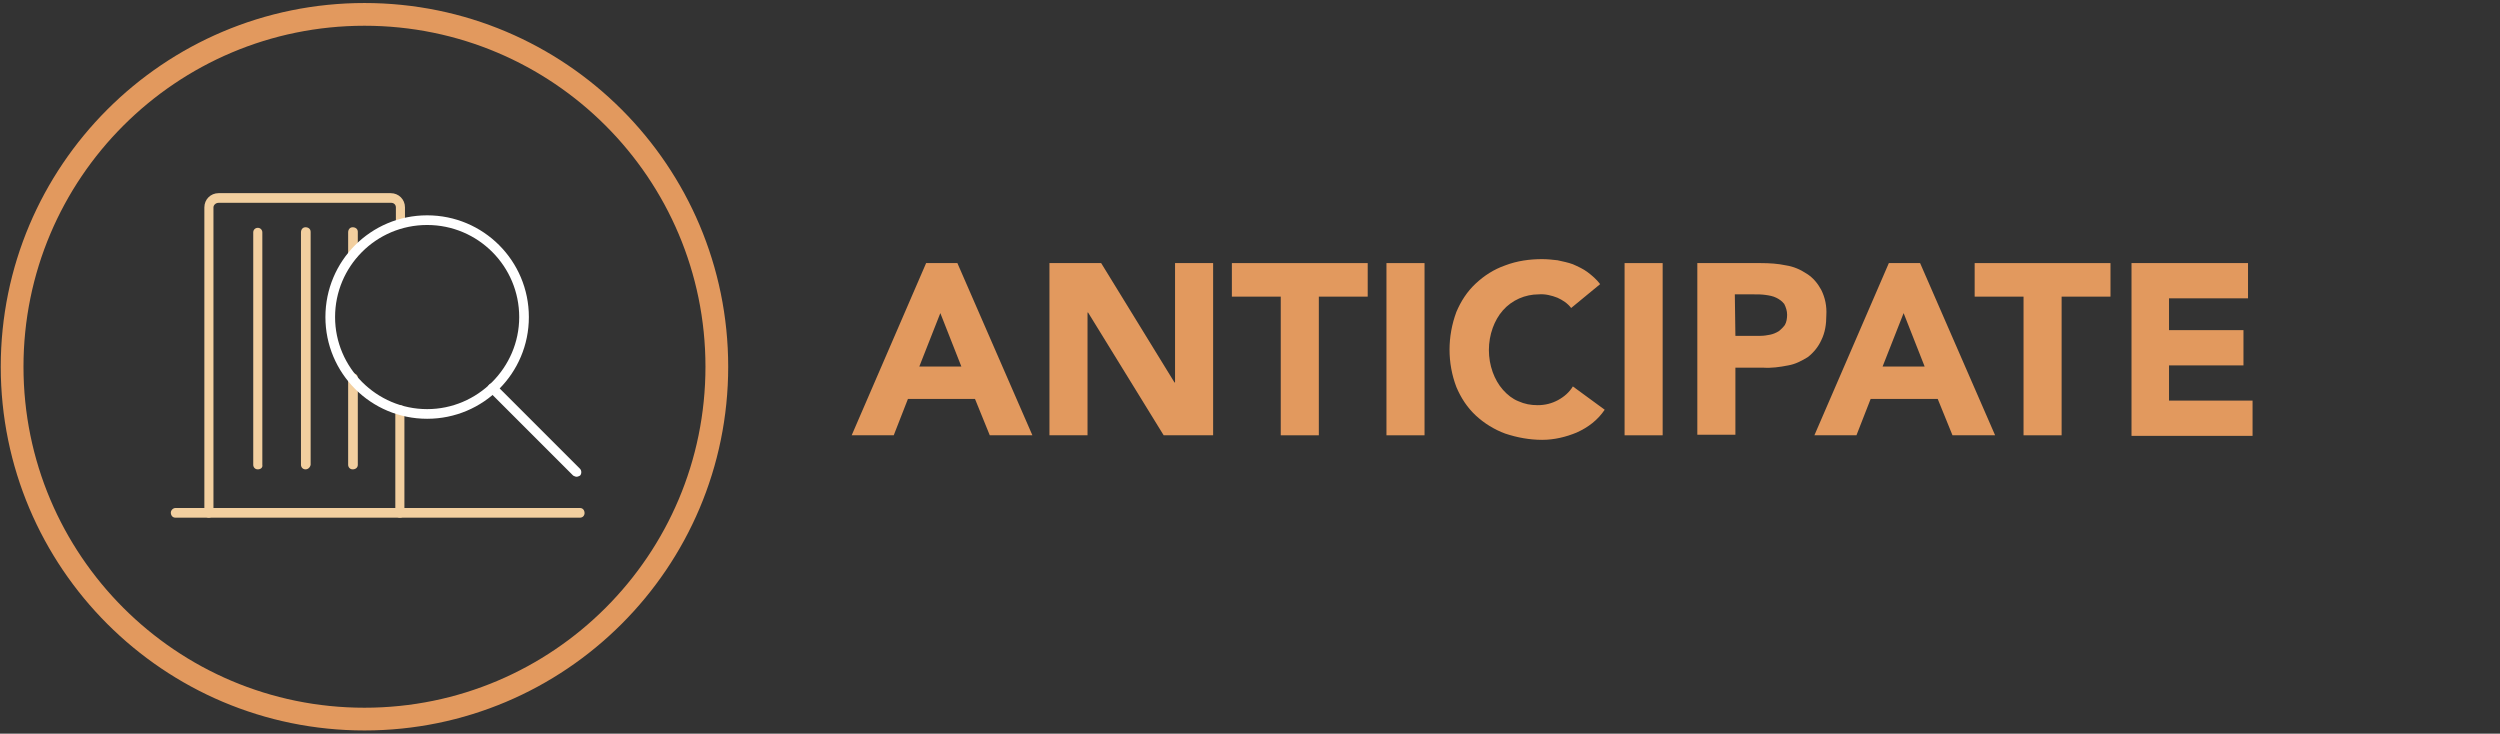 <?xml version="1.0" encoding="utf-8"?>
<!-- Generator: Adobe Illustrator 26.5.0, SVG Export Plug-In . SVG Version: 6.00 Build 0)  -->
<svg version="1.1" id="Layer_1" xmlns="http://www.w3.org/2000/svg" xmlns:xlink="http://www.w3.org/1999/xlink" x="0px" y="0px"
	 viewBox="0 0 439.9 129.1" style="enable-background:new 0 0 439.9 129.1;" xml:space="preserve">
<rect x="0" y="0" width="439.9" height="129.1" fill="#333333" stroke="none"/>
<style type="text/css">
	.st0{fill:none;stroke:#E2995E;stroke-width:4;stroke-linecap:round;stroke-linejoin:round;}
	.st1{fill:#F2CF9F;}
	.st2{fill:#FFFFFF;}
	.st3{fill:#E2995E;}
</style>
<g id="Group_1471" transform="translate(-1431.767 -71.869)">
	<circle id="Ellipse_67" class="st0" cx="1495.9" cy="136.4" r="62"/>
	<g id="Group_1468" transform="translate(1461.727 105.358)">
		<path id="Path_3005" class="st1" d="M40.4,57.6c-0.5,0-0.8-0.4-0.8-0.8V38.6c0-0.5,0.4-0.8,0.8-0.8c0.5,0,0.8,0.4,0.8,0.8l0,0
			v18.2C41.3,57.2,40.9,57.6,40.4,57.6C40.4,57.6,40.4,57.6,40.4,57.6z"/>
		<path id="Path_3006" class="st1" d="M6.8,57.6c-0.5,0-0.8-0.4-0.8-0.8c0,0,0,0,0,0V3c0-1.4,1.1-2.5,2.5-2.5h30.3
			c1.4,0,2.5,1.1,2.5,2.5v2.7c0,0.5-0.4,0.8-0.8,0.8c-0.5,0-0.8-0.4-0.8-0.8V3c0-0.5-0.4-0.8-0.8-0.8H8.5C8,2.2,7.6,2.6,7.6,3v53.7
			C7.6,57.2,7.2,57.6,6.8,57.6C6.8,57.6,6.8,57.6,6.8,57.6z"/>
		<path id="Path_3007" class="st1" d="M15.4,49.1c-0.5,0-0.8-0.4-0.8-0.8c0,0,0,0,0,0V7.4c0-0.5,0.4-0.8,0.8-0.8
			c0.5,0,0.8,0.4,0.8,0.8v40.9C16.3,48.8,15.9,49.1,15.4,49.1C15.4,49.1,15.4,49.1,15.4,49.1z"/>
		<path id="Path_3008" class="st1" d="M32.1,49.1c-0.5,0-0.8-0.4-0.8-0.8c0,0,0,0,0,0V33.1c0-0.5,0.3-0.9,0.8-0.9
			c0.5,0,0.9,0.3,0.9,0.8c0,0,0,0,0,0.1v15.2C33,48.8,32.6,49.1,32.1,49.1C32.1,49.1,32.1,49.1,32.1,49.1z"/>
		<path id="Path_3009" class="st1" d="M32.1,12.1c-0.5,0-0.8-0.4-0.8-0.8c0,0,0,0,0,0V7.4c0-0.5,0.3-0.9,0.8-0.9s0.9,0.3,0.9,0.8
			c0,0,0,0,0,0.1v3.8C33,11.7,32.6,12.1,32.1,12.1z"/>
		<path id="Path_3010" class="st1" d="M23.8,49.1c-0.5,0-0.8-0.4-0.8-0.8c0,0,0,0,0,0V7.4c0-0.5,0.3-0.9,0.8-0.9s0.9,0.3,0.9,0.8
			c0,0,0,0,0,0.1v40.9C24.6,48.8,24.2,49.1,23.8,49.1z"/>
		<path id="Path_3011" class="st2" d="M45.2,40.2c-9.9,0-17.9-8-17.9-17.9s8-17.9,17.9-17.9s17.9,8,17.9,17.9
			C63.1,32.2,55.1,40.2,45.2,40.2z M45.2,6.1c-9,0-16.2,7.3-16.2,16.2s7.3,16.2,16.2,16.2s16.2-7.3,16.2-16.2c0,0,0,0,0,0
			C61.4,13.4,54.2,6.1,45.2,6.1z"/>
		<path id="Path_3012" class="st2" d="M71.5,50.4c-0.2,0-0.4-0.1-0.6-0.2L56.1,35.4c-0.3-0.3-0.3-0.9,0-1.2c0.3-0.3,0.9-0.3,1.2,0
			l14.8,14.8c0.3,0.3,0.3,0.9,0,1.2C71.9,50.3,71.7,50.4,71.5,50.4L71.5,50.4z"/>
		<path id="Path_3013" class="st1" d="M72.1,57.6H0.9c-0.5,0-0.8-0.4-0.8-0.9c0-0.4,0.4-0.8,0.8-0.8h71.2c0.5,0,0.8,0.4,0.8,0.9
			C72.9,57.2,72.6,57.6,72.1,57.6z"/>
	</g>
	<g id="Group_1470" transform="translate(1581.528 116.864)">
		<g id="Group_1469">
			<path id="Path_3014" class="st3" d="M13.2,1.3h5.5l13.2,30.3h-7.5l-2.6-6.4H10l-2.5,6.4H0.1L13.2,1.3z M15.7,10.1l-3.7,9.4h7.4
				L15.7,10.1z"/>
			<path id="Path_3015" class="st3" d="M34.9,1.3H44l12.9,21h0.1v-21h6.7v30.3h-8.7L41.7,10h-0.1v21.6h-6.7V1.3z"/>
			<path id="Path_3016" class="st3" d="M75.6,7.2H67V1.3h23.9v5.9h-8.6v24.4h-6.7V7.2z"/>
			<path id="Path_3017" class="st3" d="M94.2,1.3h6.7v30.3h-6.7V1.3z"/>
			<path id="Path_3018" class="st3" d="M126.7,9.2c-0.6-0.8-1.5-1.4-2.4-1.8c-1-0.4-2.2-0.7-3.3-0.6c-2.4,0-4.7,1-6.3,2.8
				c-0.8,0.9-1.4,2-1.8,3.1c-0.9,2.5-0.9,5.3,0,7.8c0.4,1.1,1,2.2,1.8,3.1c0.8,0.9,1.7,1.6,2.7,2c1.1,0.5,2.2,0.7,3.4,0.7
				c1.3,0,2.5-0.3,3.6-0.9c1.1-0.6,2-1.4,2.6-2.4l5.6,4.1c-1.2,1.8-2.9,3.1-4.9,4c-1.9,0.8-4,1.3-6.1,1.3c-2.2,0-4.4-0.4-6.5-1.1
				c-1.9-0.7-3.7-1.8-5.2-3.2c-1.5-1.4-2.6-3.1-3.4-5c-1.6-4.2-1.6-8.9,0-13.2c0.8-1.9,1.9-3.6,3.4-5c1.5-1.4,3.2-2.5,5.2-3.2
				c2.1-0.8,4.3-1.1,6.5-1.1c0.9,0,1.8,0.1,2.7,0.2c0.9,0.2,1.9,0.4,2.7,0.7c0.9,0.4,1.8,0.8,2.6,1.4c0.8,0.6,1.6,1.3,2.2,2.1
				L126.7,9.2z"/>
			<path id="Path_3019" class="st3" d="M136.1,1.3h6.7v30.3h-6.7V1.3z"/>
			<path id="Path_3020" class="st3" d="M148.9,1.3h11.2c1.5,0,3,0.1,4.4,0.4c1.3,0.2,2.5,0.7,3.7,1.5c1.1,0.7,1.9,1.7,2.5,2.8
				c0.7,1.4,1,2.9,0.9,4.5c0,1.5-0.2,3-0.9,4.4c-0.5,1.1-1.3,2.1-2.3,2.9c-1.1,0.7-2.3,1.3-3.5,1.5c-1.5,0.3-3,0.5-4.4,0.4h-4.9
				v11.8h-6.7L148.9,1.3z M155.6,14.1h4.4c0.6,0,1.2-0.1,1.7-0.2c0.5-0.1,1-0.3,1.5-0.6c0.4-0.3,0.8-0.7,1.1-1.1
				c0.3-0.5,0.4-1.2,0.4-1.8c0-0.7-0.2-1.3-0.5-1.9c-0.4-0.5-0.8-0.8-1.4-1.1c-0.6-0.3-1.2-0.4-1.9-0.5c-0.7-0.1-1.3-0.1-2-0.1h-3.4
				L155.6,14.1z"/>
			<path id="Path_3021" class="st3" d="M182.6,1.3h5.5l13.2,30.3h-7.5l-2.6-6.4h-11.8l-2.5,6.4h-7.4L182.6,1.3z M185.2,10.1
				l-3.7,9.4h7.4L185.2,10.1z"/>
			<path id="Path_3022" class="st3" d="M206.3,7.2h-8.6V1.3h23.9v5.9h-8.6v24.4h-6.7L206.3,7.2z"/>
			<path id="Path_3023" class="st3" d="M225.2,1.3h20.6v6.2h-13.9v5.6H245v6.2h-13.1v6.2h14.7v6.2h-21.3V1.3z"/>
		</g>
	</g>
</g>
</svg>
